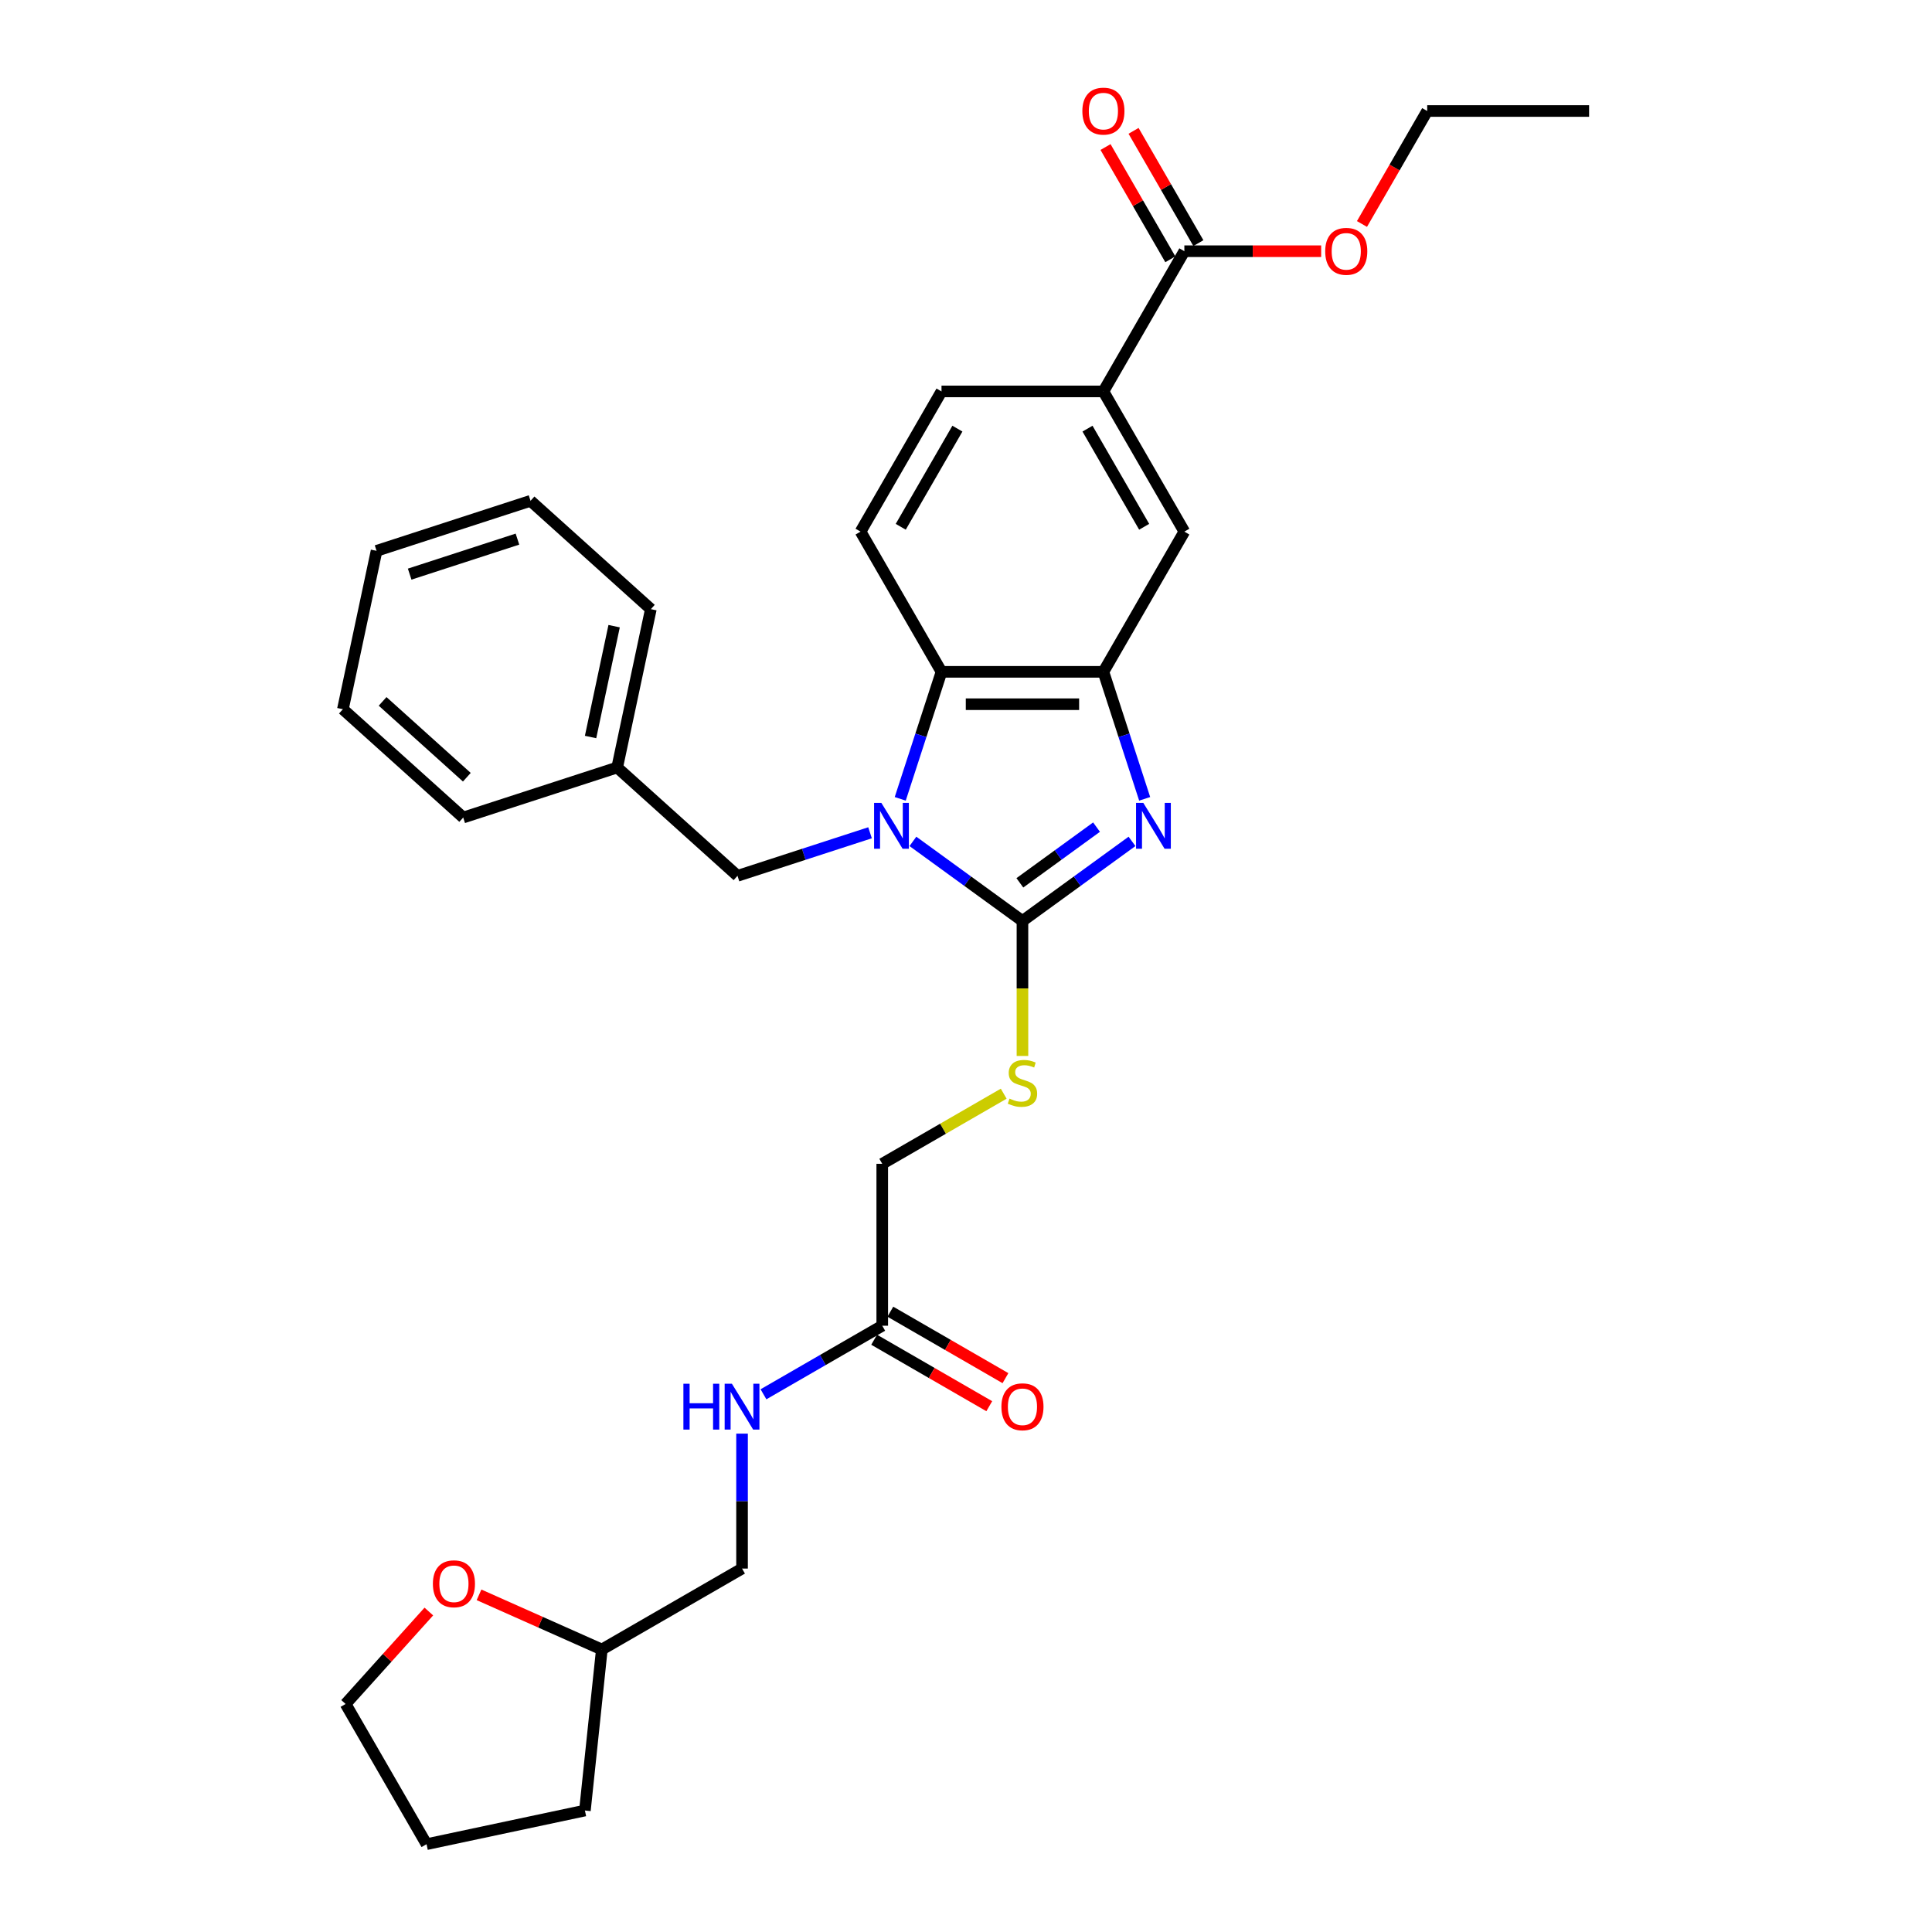 <?xml version='1.0' encoding='iso-8859-1'?>
<svg version='1.1' baseProfile='full'
              xmlns='http://www.w3.org/2000/svg'
                      xmlns:rdkit='http://www.rdkit.org/xml'
                      xmlns:xlink='http://www.w3.org/1999/xlink'
                  xml:space='preserve'
width='1000px' height='1000px' viewBox='0 0 1000 1000'>
<!-- END OF HEADER -->
<rect style='opacity:1.0;fill:#FFFFFF;stroke:none' width='1000' height='1000' x='0' y='0'> </rect>
<path class='bond-0' d='M 571.12,347.74 L 487.322,347.74' style='fill:none;fill-rule:evenodd;stroke:#000000;stroke-width:6px;stroke-linecap:butt;stroke-linejoin:miter;stroke-opacity:1' />
<path class='bond-0' d='M 558.551,364.499 L 499.892,364.499' style='fill:none;fill-rule:evenodd;stroke:#000000;stroke-width:6px;stroke-linecap:butt;stroke-linejoin:miter;stroke-opacity:1' />
<path class='bond-1' d='M 571.12,347.74 L 581.8,380.608' style='fill:none;fill-rule:evenodd;stroke:#000000;stroke-width:6px;stroke-linecap:butt;stroke-linejoin:miter;stroke-opacity:1' />
<path class='bond-1' d='M 581.8,380.608 L 592.479,413.476' style='fill:none;fill-rule:evenodd;stroke:#0000FF;stroke-width:6px;stroke-linecap:butt;stroke-linejoin:miter;stroke-opacity:1' />
<path class='bond-2' d='M 571.12,347.74 L 613.019,275.168' style='fill:none;fill-rule:evenodd;stroke:#000000;stroke-width:6px;stroke-linecap:butt;stroke-linejoin:miter;stroke-opacity:1' />
<path class='bond-3' d='M 487.322,347.74 L 476.643,380.608' style='fill:none;fill-rule:evenodd;stroke:#000000;stroke-width:6px;stroke-linecap:butt;stroke-linejoin:miter;stroke-opacity:1' />
<path class='bond-3' d='M 476.643,380.608 L 465.963,413.476' style='fill:none;fill-rule:evenodd;stroke:#0000FF;stroke-width:6px;stroke-linecap:butt;stroke-linejoin:miter;stroke-opacity:1' />
<path class='bond-4' d='M 487.322,347.74 L 445.423,275.168' style='fill:none;fill-rule:evenodd;stroke:#000000;stroke-width:6px;stroke-linecap:butt;stroke-linejoin:miter;stroke-opacity:1' />
<path class='bond-5' d='M 472.522,435.498 L 500.872,456.095' style='fill:none;fill-rule:evenodd;stroke:#0000FF;stroke-width:6px;stroke-linecap:butt;stroke-linejoin:miter;stroke-opacity:1' />
<path class='bond-5' d='M 500.872,456.095 L 529.221,476.692' style='fill:none;fill-rule:evenodd;stroke:#000000;stroke-width:6px;stroke-linecap:butt;stroke-linejoin:miter;stroke-opacity:1' />
<path class='bond-6' d='M 450.332,431.042 L 416.031,442.187' style='fill:none;fill-rule:evenodd;stroke:#0000FF;stroke-width:6px;stroke-linecap:butt;stroke-linejoin:miter;stroke-opacity:1' />
<path class='bond-6' d='M 416.031,442.187 L 381.73,453.332' style='fill:none;fill-rule:evenodd;stroke:#000000;stroke-width:6px;stroke-linecap:butt;stroke-linejoin:miter;stroke-opacity:1' />
<path class='bond-7' d='M 529.221,476.692 L 557.571,456.095' style='fill:none;fill-rule:evenodd;stroke:#000000;stroke-width:6px;stroke-linecap:butt;stroke-linejoin:miter;stroke-opacity:1' />
<path class='bond-7' d='M 557.571,456.095 L 585.921,435.498' style='fill:none;fill-rule:evenodd;stroke:#0000FF;stroke-width:6px;stroke-linecap:butt;stroke-linejoin:miter;stroke-opacity:1' />
<path class='bond-7' d='M 527.875,456.954 L 547.72,442.536' style='fill:none;fill-rule:evenodd;stroke:#000000;stroke-width:6px;stroke-linecap:butt;stroke-linejoin:miter;stroke-opacity:1' />
<path class='bond-7' d='M 547.72,442.536 L 567.565,428.118' style='fill:none;fill-rule:evenodd;stroke:#0000FF;stroke-width:6px;stroke-linecap:butt;stroke-linejoin:miter;stroke-opacity:1' />
<path class='bond-8' d='M 529.221,476.692 L 529.221,511.627' style='fill:none;fill-rule:evenodd;stroke:#000000;stroke-width:6px;stroke-linecap:butt;stroke-linejoin:miter;stroke-opacity:1' />
<path class='bond-8' d='M 529.221,511.627 L 529.221,546.563' style='fill:none;fill-rule:evenodd;stroke:#CCCC00;stroke-width:6px;stroke-linecap:butt;stroke-linejoin:miter;stroke-opacity:1' />
<path class='bond-9' d='M 519.517,566.093 L 488.084,584.241' style='fill:none;fill-rule:evenodd;stroke:#CCCC00;stroke-width:6px;stroke-linecap:butt;stroke-linejoin:miter;stroke-opacity:1' />
<path class='bond-9' d='M 488.084,584.241 L 456.65,602.389' style='fill:none;fill-rule:evenodd;stroke:#000000;stroke-width:6px;stroke-linecap:butt;stroke-linejoin:miter;stroke-opacity:1' />
<path class='bond-10' d='M 456.65,602.389 L 456.65,686.187' style='fill:none;fill-rule:evenodd;stroke:#000000;stroke-width:6px;stroke-linecap:butt;stroke-linejoin:miter;stroke-opacity:1' />
<path class='bond-11' d='M 613.019,275.168 L 571.12,202.597' style='fill:none;fill-rule:evenodd;stroke:#000000;stroke-width:6px;stroke-linecap:butt;stroke-linejoin:miter;stroke-opacity:1' />
<path class='bond-11' d='M 592.22,272.663 L 562.891,221.863' style='fill:none;fill-rule:evenodd;stroke:#000000;stroke-width:6px;stroke-linecap:butt;stroke-linejoin:miter;stroke-opacity:1' />
<path class='bond-12' d='M 571.12,202.597 L 487.322,202.597' style='fill:none;fill-rule:evenodd;stroke:#000000;stroke-width:6px;stroke-linecap:butt;stroke-linejoin:miter;stroke-opacity:1' />
<path class='bond-13' d='M 571.12,202.597 L 613.019,130.026' style='fill:none;fill-rule:evenodd;stroke:#000000;stroke-width:6px;stroke-linecap:butt;stroke-linejoin:miter;stroke-opacity:1' />
<path class='bond-14' d='M 487.322,202.597 L 445.423,275.168' style='fill:none;fill-rule:evenodd;stroke:#000000;stroke-width:6px;stroke-linecap:butt;stroke-linejoin:miter;stroke-opacity:1' />
<path class='bond-14' d='M 495.552,221.863 L 466.222,272.663' style='fill:none;fill-rule:evenodd;stroke:#000000;stroke-width:6px;stroke-linecap:butt;stroke-linejoin:miter;stroke-opacity:1' />
<path class='bond-15' d='M 613.019,130.026 L 648.424,130.026' style='fill:none;fill-rule:evenodd;stroke:#000000;stroke-width:6px;stroke-linecap:butt;stroke-linejoin:miter;stroke-opacity:1' />
<path class='bond-15' d='M 648.424,130.026 L 683.829,130.026' style='fill:none;fill-rule:evenodd;stroke:#FF0000;stroke-width:6px;stroke-linecap:butt;stroke-linejoin:miter;stroke-opacity:1' />
<path class='bond-16' d='M 620.277,125.836 L 603.502,96.782' style='fill:none;fill-rule:evenodd;stroke:#000000;stroke-width:6px;stroke-linecap:butt;stroke-linejoin:miter;stroke-opacity:1' />
<path class='bond-16' d='M 603.502,96.782 L 586.728,67.728' style='fill:none;fill-rule:evenodd;stroke:#FF0000;stroke-width:6px;stroke-linecap:butt;stroke-linejoin:miter;stroke-opacity:1' />
<path class='bond-16' d='M 605.762,134.216 L 588.988,105.162' style='fill:none;fill-rule:evenodd;stroke:#000000;stroke-width:6px;stroke-linecap:butt;stroke-linejoin:miter;stroke-opacity:1' />
<path class='bond-16' d='M 588.988,105.162 L 572.214,76.108' style='fill:none;fill-rule:evenodd;stroke:#FF0000;stroke-width:6px;stroke-linecap:butt;stroke-linejoin:miter;stroke-opacity:1' />
<path class='bond-17' d='M 704.955,115.931 L 721.836,86.693' style='fill:none;fill-rule:evenodd;stroke:#FF0000;stroke-width:6px;stroke-linecap:butt;stroke-linejoin:miter;stroke-opacity:1' />
<path class='bond-17' d='M 721.836,86.693 L 738.717,57.454' style='fill:none;fill-rule:evenodd;stroke:#000000;stroke-width:6px;stroke-linecap:butt;stroke-linejoin:miter;stroke-opacity:1' />
<path class='bond-18' d='M 738.717,57.454 L 822.515,57.454' style='fill:none;fill-rule:evenodd;stroke:#000000;stroke-width:6px;stroke-linecap:butt;stroke-linejoin:miter;stroke-opacity:1' />
<path class='bond-19' d='M 178.882,881.974 L 220.781,954.545' style='fill:none;fill-rule:evenodd;stroke:#000000;stroke-width:6px;stroke-linecap:butt;stroke-linejoin:miter;stroke-opacity:1' />
<path class='bond-20' d='M 178.882,881.974 L 200.423,858.05' style='fill:none;fill-rule:evenodd;stroke:#000000;stroke-width:6px;stroke-linecap:butt;stroke-linejoin:miter;stroke-opacity:1' />
<path class='bond-20' d='M 200.423,858.05 L 221.965,834.125' style='fill:none;fill-rule:evenodd;stroke:#FF0000;stroke-width:6px;stroke-linecap:butt;stroke-linejoin:miter;stroke-opacity:1' />
<path class='bond-21' d='M 381.73,453.332 L 319.456,397.26' style='fill:none;fill-rule:evenodd;stroke:#000000;stroke-width:6px;stroke-linecap:butt;stroke-linejoin:miter;stroke-opacity:1' />
<path class='bond-22' d='M 319.456,397.26 L 336.879,315.293' style='fill:none;fill-rule:evenodd;stroke:#000000;stroke-width:6px;stroke-linecap:butt;stroke-linejoin:miter;stroke-opacity:1' />
<path class='bond-22' d='M 305.676,381.48 L 317.872,324.103' style='fill:none;fill-rule:evenodd;stroke:#000000;stroke-width:6px;stroke-linecap:butt;stroke-linejoin:miter;stroke-opacity:1' />
<path class='bond-23' d='M 319.456,397.26 L 239.759,423.155' style='fill:none;fill-rule:evenodd;stroke:#000000;stroke-width:6px;stroke-linecap:butt;stroke-linejoin:miter;stroke-opacity:1' />
<path class='bond-24' d='M 336.879,315.293 L 274.605,259.221' style='fill:none;fill-rule:evenodd;stroke:#000000;stroke-width:6px;stroke-linecap:butt;stroke-linejoin:miter;stroke-opacity:1' />
<path class='bond-25' d='M 274.605,259.221 L 194.908,285.116' style='fill:none;fill-rule:evenodd;stroke:#000000;stroke-width:6px;stroke-linecap:butt;stroke-linejoin:miter;stroke-opacity:1' />
<path class='bond-25' d='M 267.829,279.044 L 212.041,297.171' style='fill:none;fill-rule:evenodd;stroke:#000000;stroke-width:6px;stroke-linecap:butt;stroke-linejoin:miter;stroke-opacity:1' />
<path class='bond-26' d='M 194.908,285.116 L 177.485,367.083' style='fill:none;fill-rule:evenodd;stroke:#000000;stroke-width:6px;stroke-linecap:butt;stroke-linejoin:miter;stroke-opacity:1' />
<path class='bond-27' d='M 177.485,367.083 L 239.759,423.155' style='fill:none;fill-rule:evenodd;stroke:#000000;stroke-width:6px;stroke-linecap:butt;stroke-linejoin:miter;stroke-opacity:1' />
<path class='bond-27' d='M 198.041,363.039 L 241.633,402.289' style='fill:none;fill-rule:evenodd;stroke:#000000;stroke-width:6px;stroke-linecap:butt;stroke-linejoin:miter;stroke-opacity:1' />
<path class='bond-28' d='M 220.781,954.545 L 302.748,937.123' style='fill:none;fill-rule:evenodd;stroke:#000000;stroke-width:6px;stroke-linecap:butt;stroke-linejoin:miter;stroke-opacity:1' />
<path class='bond-29' d='M 302.748,937.123 L 311.507,853.784' style='fill:none;fill-rule:evenodd;stroke:#000000;stroke-width:6px;stroke-linecap:butt;stroke-linejoin:miter;stroke-opacity:1' />
<path class='bond-30' d='M 311.507,853.784 L 279.725,839.633' style='fill:none;fill-rule:evenodd;stroke:#000000;stroke-width:6px;stroke-linecap:butt;stroke-linejoin:miter;stroke-opacity:1' />
<path class='bond-30' d='M 279.725,839.633 L 247.942,825.483' style='fill:none;fill-rule:evenodd;stroke:#FF0000;stroke-width:6px;stroke-linecap:butt;stroke-linejoin:miter;stroke-opacity:1' />
<path class='bond-31' d='M 311.507,853.784 L 384.079,811.885' style='fill:none;fill-rule:evenodd;stroke:#000000;stroke-width:6px;stroke-linecap:butt;stroke-linejoin:miter;stroke-opacity:1' />
<path class='bond-32' d='M 384.079,811.885 L 384.079,776.966' style='fill:none;fill-rule:evenodd;stroke:#000000;stroke-width:6px;stroke-linecap:butt;stroke-linejoin:miter;stroke-opacity:1' />
<path class='bond-32' d='M 384.079,776.966 L 384.079,742.047' style='fill:none;fill-rule:evenodd;stroke:#0000FF;stroke-width:6px;stroke-linecap:butt;stroke-linejoin:miter;stroke-opacity:1' />
<path class='bond-33' d='M 395.173,721.681 L 425.912,703.934' style='fill:none;fill-rule:evenodd;stroke:#0000FF;stroke-width:6px;stroke-linecap:butt;stroke-linejoin:miter;stroke-opacity:1' />
<path class='bond-33' d='M 425.912,703.934 L 456.65,686.187' style='fill:none;fill-rule:evenodd;stroke:#000000;stroke-width:6px;stroke-linecap:butt;stroke-linejoin:miter;stroke-opacity:1' />
<path class='bond-34' d='M 452.46,693.445 L 482.251,710.645' style='fill:none;fill-rule:evenodd;stroke:#000000;stroke-width:6px;stroke-linecap:butt;stroke-linejoin:miter;stroke-opacity:1' />
<path class='bond-34' d='M 482.251,710.645 L 512.043,727.845' style='fill:none;fill-rule:evenodd;stroke:#FF0000;stroke-width:6px;stroke-linecap:butt;stroke-linejoin:miter;stroke-opacity:1' />
<path class='bond-34' d='M 460.84,678.93 L 490.631,696.13' style='fill:none;fill-rule:evenodd;stroke:#000000;stroke-width:6px;stroke-linecap:butt;stroke-linejoin:miter;stroke-opacity:1' />
<path class='bond-34' d='M 490.631,696.13 L 520.422,713.33' style='fill:none;fill-rule:evenodd;stroke:#FF0000;stroke-width:6px;stroke-linecap:butt;stroke-linejoin:miter;stroke-opacity:1' />
<path  class='atom-2' d='M 456.181 415.571
L 463.958 428.141
Q 464.729 429.381, 465.969 431.627
Q 467.209 433.872, 467.276 434.006
L 467.276 415.571
L 470.427 415.571
L 470.427 439.302
L 467.176 439.302
L 458.829 425.56
Q 457.857 423.951, 456.818 422.107
Q 455.813 420.263, 455.511 419.694
L 455.511 439.302
L 452.427 439.302
L 452.427 415.571
L 456.181 415.571
' fill='#0000FF'/>
<path  class='atom-4' d='M 591.77 415.571
L 599.546 428.141
Q 600.317 429.381, 601.557 431.627
Q 602.797 433.872, 602.865 434.006
L 602.865 415.571
L 606.015 415.571
L 606.015 439.302
L 602.764 439.302
L 594.418 425.56
Q 593.446 423.951, 592.406 422.107
Q 591.401 420.263, 591.099 419.694
L 591.099 439.302
L 588.015 439.302
L 588.015 415.571
L 591.77 415.571
' fill='#0000FF'/>
<path  class='atom-5' d='M 522.517 568.635
Q 522.786 568.736, 523.892 569.205
Q 524.998 569.674, 526.205 569.976
Q 527.445 570.244, 528.651 570.244
Q 530.897 570.244, 532.204 569.172
Q 533.512 568.065, 533.512 566.155
Q 533.512 564.848, 532.841 564.043
Q 532.204 563.239, 531.199 562.803
Q 530.193 562.367, 528.517 561.864
Q 526.406 561.228, 525.132 560.624
Q 523.892 560.021, 522.987 558.747
Q 522.115 557.473, 522.115 555.328
Q 522.115 552.345, 524.126 550.501
Q 526.171 548.658, 530.193 548.658
Q 532.942 548.658, 536.059 549.965
L 535.288 552.546
Q 532.439 551.373, 530.294 551.373
Q 527.981 551.373, 526.707 552.345
Q 525.434 553.283, 525.467 554.926
Q 525.467 556.2, 526.104 556.971
Q 526.774 557.742, 527.713 558.177
Q 528.685 558.613, 530.294 559.116
Q 532.439 559.786, 533.713 560.457
Q 534.987 561.127, 535.892 562.501
Q 536.83 563.842, 536.83 566.155
Q 536.83 569.44, 534.618 571.216
Q 532.439 572.959, 528.785 572.959
Q 526.674 572.959, 525.065 572.49
Q 523.489 572.054, 521.612 571.283
L 522.517 568.635
' fill='#CCCC00'/>
<path  class='atom-12' d='M 685.924 130.093
Q 685.924 124.395, 688.739 121.21
Q 691.555 118.026, 696.818 118.026
Q 702.08 118.026, 704.896 121.21
Q 707.711 124.395, 707.711 130.093
Q 707.711 135.858, 704.862 139.143
Q 702.013 142.394, 696.818 142.394
Q 691.589 142.394, 688.739 139.143
Q 685.924 135.892, 685.924 130.093
M 696.818 139.713
Q 700.438 139.713, 702.382 137.299
Q 704.359 134.853, 704.359 130.093
Q 704.359 125.434, 702.382 123.087
Q 700.438 120.707, 696.818 120.707
Q 693.198 120.707, 691.22 123.054
Q 689.276 125.4, 689.276 130.093
Q 689.276 134.886, 691.22 137.299
Q 693.198 139.713, 696.818 139.713
' fill='#FF0000'/>
<path  class='atom-13' d='M 560.227 57.522
Q 560.227 51.823, 563.042 48.639
Q 565.858 45.455, 571.12 45.455
Q 576.383 45.455, 579.198 48.639
Q 582.014 51.823, 582.014 57.522
Q 582.014 63.287, 579.165 66.572
Q 576.316 69.823, 571.12 69.823
Q 565.891 69.823, 563.042 66.572
Q 560.227 63.32, 560.227 57.522
M 571.12 67.141
Q 574.74 67.141, 576.685 64.728
Q 578.662 62.281, 578.662 57.522
Q 578.662 52.862, 576.685 50.516
Q 574.74 48.136, 571.12 48.136
Q 567.5 48.136, 565.523 50.482
Q 563.578 52.829, 563.578 57.522
Q 563.578 62.315, 565.523 64.728
Q 567.5 67.141, 571.12 67.141
' fill='#FF0000'/>
<path  class='atom-27' d='M 224.06 819.767
Q 224.06 814.069, 226.876 810.884
Q 229.691 807.7, 234.954 807.7
Q 240.216 807.7, 243.032 810.884
Q 245.848 814.069, 245.848 819.767
Q 245.848 825.532, 242.998 828.817
Q 240.149 832.069, 234.954 832.069
Q 229.725 832.069, 226.876 828.817
Q 224.06 825.566, 224.06 819.767
M 234.954 829.387
Q 238.574 829.387, 240.518 826.974
Q 242.496 824.527, 242.496 819.767
Q 242.496 815.108, 240.518 812.761
Q 238.574 810.382, 234.954 810.382
Q 231.334 810.382, 229.356 812.728
Q 227.412 815.074, 227.412 819.767
Q 227.412 824.56, 229.356 826.974
Q 231.334 829.387, 234.954 829.387
' fill='#FF0000'/>
<path  class='atom-29' d='M 353.727 716.221
L 356.945 716.221
L 356.945 726.31
L 369.079 726.31
L 369.079 716.221
L 372.297 716.221
L 372.297 739.952
L 369.079 739.952
L 369.079 728.991
L 356.945 728.991
L 356.945 739.952
L 353.727 739.952
L 353.727 716.221
' fill='#0000FF'/>
<path  class='atom-29' d='M 378.833 716.221
L 386.609 728.79
Q 387.38 730.031, 388.62 732.276
Q 389.861 734.522, 389.928 734.656
L 389.928 716.221
L 393.078 716.221
L 393.078 739.952
L 389.827 739.952
L 381.481 726.209
Q 380.509 724.6, 379.47 722.757
Q 378.464 720.913, 378.162 720.344
L 378.162 739.952
L 375.079 739.952
L 375.079 716.221
L 378.833 716.221
' fill='#0000FF'/>
<path  class='atom-31' d='M 518.327 728.154
Q 518.327 722.455, 521.143 719.271
Q 523.959 716.087, 529.221 716.087
Q 534.484 716.087, 537.299 719.271
Q 540.115 722.455, 540.115 728.154
Q 540.115 733.919, 537.266 737.204
Q 534.417 740.455, 529.221 740.455
Q 523.992 740.455, 521.143 737.204
Q 518.327 733.952, 518.327 728.154
M 529.221 737.774
Q 532.841 737.774, 534.785 735.36
Q 536.763 732.913, 536.763 728.154
Q 536.763 723.494, 534.785 721.148
Q 532.841 718.768, 529.221 718.768
Q 525.601 718.768, 523.624 721.114
Q 521.679 723.461, 521.679 728.154
Q 521.679 732.947, 523.624 735.36
Q 525.601 737.774, 529.221 737.774
' fill='#FF0000'/>
</svg>
